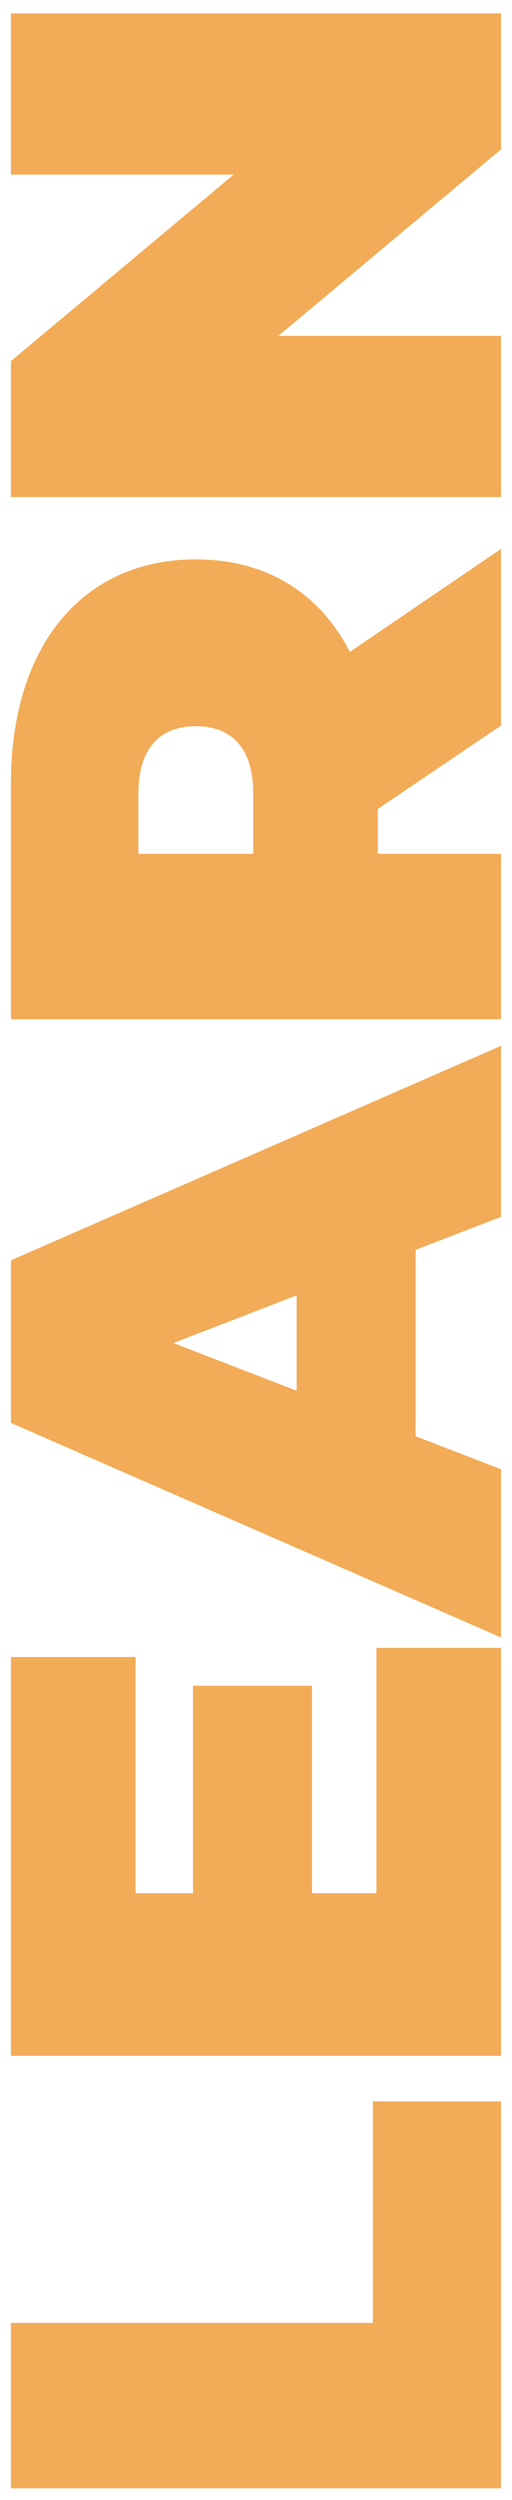 <?xml version="1.0" encoding="UTF-8"?>
<svg id="Layer_1" xmlns="http://www.w3.org/2000/svg" viewBox="0 0 152.9 745.7">
  <defs>
    <style>
      .cls-1 {
        fill: #f2ab56;
      }
    </style>
  </defs>
  <path class="cls-1" d="M3.27,742.24v-49.34h108.09v-66.07h38.26v115.41H3.27Z"/>
  <path class="cls-1" d="M112.41,491.56h37.22v121.68H3.27v-118.97h37.22v70.46h17.14v-61.89h35.54v61.89h19.24v-73.18Z"/>
  <path class="cls-1" d="M124.12,372.81v55.62l25.51,9.83v50.18L3.27,424.45v-48.51l146.36-63.98v51.02l-25.51,9.83ZM88.58,386.4l-36.8,14.22,36.8,14.22v-28.44Z"/>
  <path class="cls-1" d="M112.83,241.3v13.38h36.8v49.34H3.27v-70.46c0-40.77,21.33-66.7,55.2-66.7,21.12,0,37.01,10.04,46,27.6l45.16-30.73v52.69l-36.8,24.88ZM41.33,236.7v17.98h34.29v-17.98c0-13.59-6.48-20.07-17.14-20.07s-17.14,6.48-17.14,20.07Z"/>
  <path class="cls-1" d="M3.27,4h146.36v40.56l-66.49,55.62h66.49v48.09H3.27v-40.56l66.49-55.61H3.27V4Z"/>
</svg>